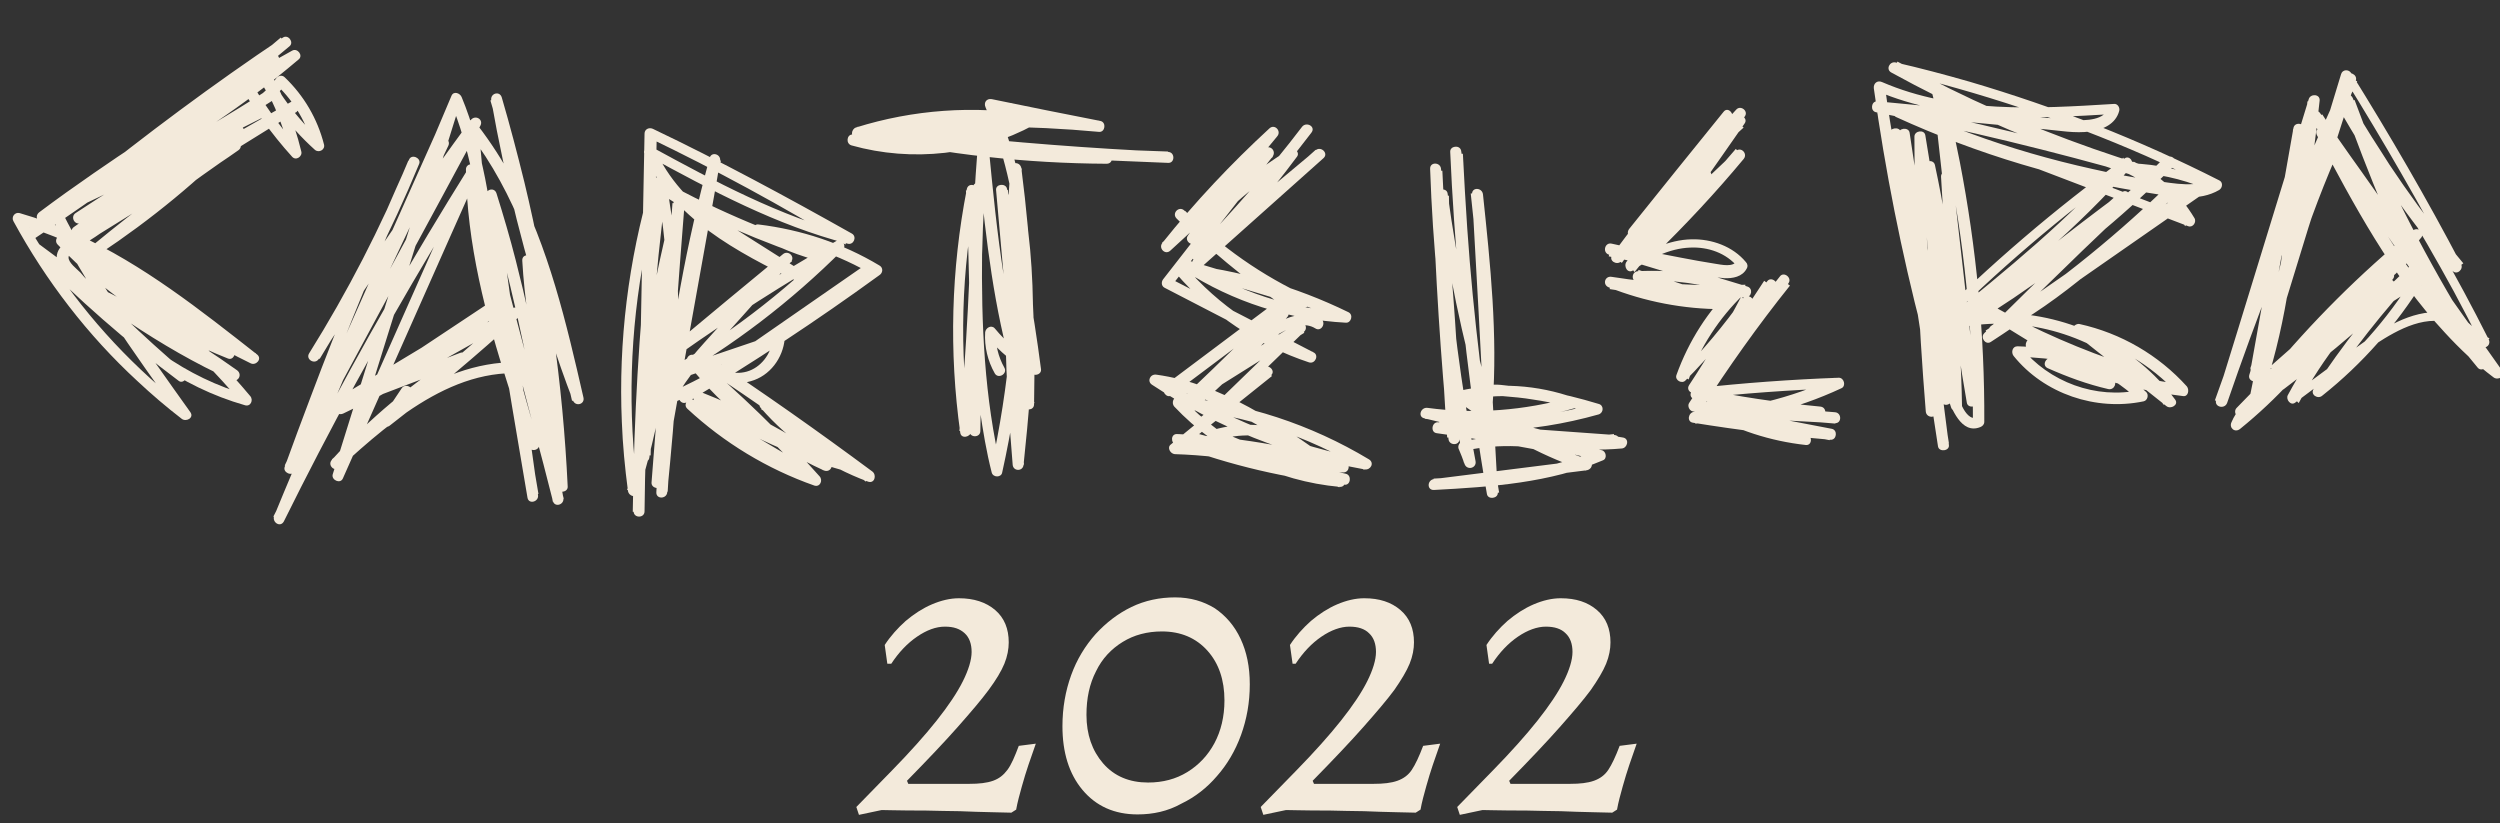 <?xml version="1.0" encoding="utf-8"?>
<!-- Generator: Adobe Illustrator 26.4.1, SVG Export Plug-In . SVG Version: 6.00 Build 0)  -->
<svg version="1.1" id="Layer_1" xmlns="http://www.w3.org/2000/svg" xmlns:xlink="http://www.w3.org/1999/xlink" x="0px" y="0px"
	 viewBox="0 0 572.5 188.5" style="enable-background:new 0 0 572.5 188.5;" xml:space="preserve">
<rect x="0" y="0" width="572.5" height="188.5" fill="#333333" stroke="none"/>
<style type="text/css">
	.st0{fill:#F3EADB;}
</style>
<g>
	<g>
		<g>
			<path class="st0" d="M59.5,24.3c-14.6,7.3-28.6,15.5-42.2,24.5c-1.3,0.9-0.1,3,1.3,2.2c14.9-8.8,29.5-18.2,43.7-28
				c1.3-0.9,0.1-3.1-1.3-2.2C44.4,31.5,27,40.8,9,48.6c0.4,0.7,0.9,1.5,1.3,2.2c14.4-10.6,29.2-20.4,44.6-29.4
				c4.4-2.6,8.8-5.1,13.3-7.6c-0.5-0.7-1-1.3-1.5-2C52,24.1,35.9,34.4,18.7,42.6c0.5,0.7,1,1.3,1.5,2c14.8-11.9,30-23.3,45.6-34
				c-0.5-0.7-1-1.3-1.5-2c-14.5,12.4-29.5,24-45.1,35c-4.4,3.1-8.8,6.1-13.2,9c0.4,0.7,0.8,1.5,1.3,2.2c14.5-10.4,29-20.9,43.5-31.3
				c4.1-3,8.2-5.9,12.3-8.9c-0.5-0.7-1-1.3-1.5-2C50.2,23.4,37.5,32.9,23.9,40.8C20,43.1,16,45.2,12,47.3c-0.6,0.3-0.7,1.2-0.5,1.7
				c8.2,16.5,19,31.6,29.7,46.5c0.7-0.5,1.3-1,2-1.5c-12.2-9.4-22.8-20.7-31.3-33.5c-2.4-3.6-4.7-7.4-6.8-11.2
				c-0.5,0.6-1,1.2-1.4,1.9C19.4,55.6,33.1,64.6,46,74.3c3.7,2.8,7.4,5.7,11.1,8.6c0.5-0.7,1-1.3,1.5-2
				c-15.2-7.4-29.5-16.7-42.4-27.5c-0.5,0.7-1,1.3-1.5,2c13.4,7.2,25.8,16.1,37,26.4c0.4-0.7,0.8-1.4,1.2-2.1
				c-14.3-5.6-27.3-14.3-37.9-25.4c-0.5,0.7-1,1.3-1.5,2c15.9,9.8,30.1,22,42.1,36.3c0.4-0.7,0.8-1.4,1.2-2.1
				c-14-4-26.5-12.8-35-24.7c-0.6,0.6-1.2,1.2-1.7,1.7C31.5,73,42.5,79.6,53,87c0.4-0.7,0.8-1.5,1.3-2.2
				c-16.5-7.5-31.1-18.3-45.5-29c-1.2-0.9-2.5,1-1.5,2C17.7,68.4,29,78.3,40.9,87.2c1.1,0.9,2.6-1.1,1.5-2
				c-4.9-4.1-9.6-8.4-14.2-12.8c-2.2-2.2-4.5-4.3-6.6-6.6c-1.1-1.1-2.2-2.2-3.2-3.4c-0.8-0.8-2.8-2.3-2.7-3.5c0.1-1.2,1.9-2,2.8-2.6
				c1.5-0.9,3-1.8,4.4-2.8c2.9-1.8,5.8-3.6,8.7-5.4c5.7-3.5,11.3-7,16.9-10.5c6.5-4,13-8.1,19.5-12.1c1.4-0.9,0.1-3-1.3-2.2
				c-15.3,8.7-30.5,17.5-45.8,26.2c0.4,0.7,0.9,1.5,1.3,2.2C33.3,44.9,44.3,38,55.4,31.2c-0.5-0.7-1-1.3-1.5-2
				C44.1,39.3,33.2,48.3,21.5,56c0.5,0.7,1,1.3,1.5,2c10.2-8.3,20.7-16.2,31.6-23.6c-0.4-0.7-0.8-1.5-1.3-2.2
				c-11.2,8-23.3,14.6-36.1,19.7c0.3,0.8,0.6,1.5,1,2.3c8.3-5.9,16.7-11.8,25-17.7c4.1-2.9,8.3-5.9,12.4-8.8
				c3.5-2.5,7.3-4.9,9.8-8.5c-0.7,0.1-1.3,0.2-2,0.3c4.1,3.9,6.9,8.8,8.3,14.2c0.7-0.4,1.4-0.8,2.1-1.2C68,27.2,63.2,20.8,59.9,13.6
				c-0.7,0.4-1.5,0.9-2.2,1.3c4.1,6.3,7.1,13.2,8.8,20.5c0.7-0.4,1.4-0.8,2.1-1.2C64,28.9,60,23.3,56.6,17.2c-0.8-1.4-3-0.1-2.2,1.3
				c3.5,6.2,7.7,12.1,12.5,17.4c0.9,1,2.4-0.1,2.1-1.2c-1.8-7.5-4.8-14.6-9-21.1c-0.9-1.4-2.9-0.2-2.2,1.3c3.4,7.4,8.3,14,14.3,19.4
				c0.9,0.8,2.4,0,2.1-1.2c-1.5-5.9-4.6-11.2-9-15.4c-0.6-0.6-1.5-0.4-2,0.3c-2.4,3.6-6.6,6-10.1,8.4c-4,2.8-8,5.7-12,8.5
				C33.1,40.6,25,46.3,16.9,52c-1.1,0.8-0.5,2.9,1,2.3c13-5.2,25.3-11.8,36.7-19.9c1.3-0.9,0.1-3.1-1.3-2.2
				c-11.1,7.5-21.8,15.5-32.1,24c-1.1,0.9,0.3,2.8,1.5,2c11.9-7.9,23-17,32.9-27.2c1-1-0.3-2.8-1.5-2C43.1,35.9,32,42.8,20.9,49.6
				c-1.4,0.9-0.1,3,1.3,2.2C37.4,43.1,52.7,34.4,68,25.6c-0.4-0.7-0.8-1.5-1.3-2.2c-12.3,7.6-24.6,15.3-36.9,22.9
				c-3,1.8-5.9,3.7-8.9,5.5c-1.5,1-3.1,1.9-4.7,2.9c-1.1,0.7-2.2,1.5-2.8,2.6c-1.5,2.9,1.4,5.3,3.2,7.1c2.3,2.4,4.6,4.8,7,7.2
				C29.2,77,34.8,82.1,40.7,87c0.5-0.7,1-1.3,1.5-2C30.4,76.2,19.3,66.5,9,56c-0.5,0.7-1,1.3-1.5,2c14.4,10.7,29,21.6,45.5,29
				c1.5,0.7,2.6-1.2,1.3-2.2c-10.4-7.4-21.5-14-33-19.6c-1-0.5-2.5,0.6-1.7,1.7c8.8,12.4,21.8,21.7,36.5,25.9c1.3,0.4,2-1.2,1.2-2.1
				C47.9,79.5,37.1,69.5,25.2,61c-3.4-2.5-6.9-4.8-10.5-7c-1.2-0.8-2.5,1-1.5,2c10.9,11.4,24.3,20.3,39,26.1
				c1.2,0.5,2.1-1.3,1.2-2.1C42,69.6,29.4,60.5,15.9,53.2c-1.2-0.7-2.7,1-1.5,2c13.1,11,27.5,20.4,43,28c1.2,0.6,2.7-1,1.5-2
				c-13-10.2-26.1-20.6-41.2-27.5c-4.3-2-8.7-3.6-13.2-4.9c-1.1-0.3-2,0.9-1.4,1.9c7.4,13.6,17,26.1,28.4,36.6
				c3.2,3,6.6,5.9,10.1,8.6c1,0.8,2.9-0.2,2-1.5c-10.7-15-21.5-30-29.7-46.5c-0.1,0.6-0.3,1.2-0.5,1.7c14.2-7.1,27.7-15.9,39.9-26
				c3.5-2.9,7-6,10.3-9.1c1-1-0.3-2.9-1.5-2c-14.5,10.4-29,20.8-43.5,31.3c-4.1,3-8.2,5.9-12.4,8.9c-1.3,0.9-0.1,3.1,1.3,2.2
				c15.9-10.5,31.3-21.9,46.1-33.8c4.3-3.5,8.5-7,12.7-10.5c1.1-0.9-0.3-2.8-1.5-2C48.8,19.3,33.4,30.8,18.5,42.8
				c-1.2,1,0.3,2.6,1.5,2c13.6-6.5,26.5-14.3,38.5-23.3c3.4-2.5,6.7-5.2,9.9-7.9c1.1-0.9-0.3-2.7-1.5-2
				c-15.6,8.6-30.8,17.9-45.5,28.1c-4.2,2.9-8.4,5.9-12.4,8.9c-1.3,1-0.2,2.8,1.3,2.2c18-7.9,35.5-17.1,52-27.7
				c-0.4-0.7-0.8-1.5-1.3-2.2c-14.2,9.8-28.8,19.2-43.7,28c0.4,0.7,0.9,1.5,1.3,2.2c13.5-9,27.6-17.3,42.2-24.5
				C62.2,25.8,61,23.6,59.5,24.3L59.5,24.3z"/>
		</g>
		<g>
			<path class="st0" d="M100.4,32c-9.1,19.4-18.2,38.7-27.4,58.1c-2.6,5.5-5.2,11-7.8,16.5c0.8,0.3,1.6,0.7,2.3,1
				c6.7-18.5,13.8-36.7,21.6-54.7c2.2-5,4.4-10.1,6.7-15.1c-0.8-0.3-1.6-0.7-2.3-1c-6.3,15.3-13.9,30-22.7,44.1
				c-0.9,1.4,1.3,2.7,2.2,1.3c9.2-14.2,18.7-28.1,28.5-41.8c2.8-3.9,5.6-7.7,8.4-11.6c-0.7-0.4-1.5-0.9-2.2-1.3
				c-9.9,18.4-19.8,36.8-29.8,55.2c-2.8,5.2-5.6,10.4-8.4,15.6c0.7,0.4,1.5,0.8,2.2,1.3c8.6-19.2,17.1-38.3,25.6-57.5
				c2.4-5.5,4.9-11,7.3-16.4c-0.8-0.3-1.6-0.6-2.3-1C95.6,46.5,88.8,68.3,82,90c-1.9,6.2-3.9,12.4-5.8,18.6c-0.4,1.3,1.7,2.3,2.3,1
				c8-18.1,16.1-36.2,24.1-54.3c2.3-5.2,4.6-10.3,6.9-15.5c0.7-1.5-1.3-2.7-2.2-1.3c-12.6,20.2-24.5,40.8-35.5,61.9
				c-3.1,5.9-6.2,11.9-9.2,17.9c0.7,0.4,1.5,0.8,2.2,1.3c10.6-25,21.1-50,31.7-75c3-7,6-14.1,8.9-21.2c-0.8-0.1-1.6-0.2-2.3-0.3
				c4.5,10.7,6.2,22.3,8.1,33.7c2.1,12.2,4.1,24.3,6.1,36.5c1.2,6.9,2.3,13.8,3.5,20.7c0.3,1.6,2.7,0.9,2.4-0.7
				c-2.5-17.9-5-35.8-7.5-53.6c-0.7-5.1-1.4-10.2-2.1-15.2c-0.8,0.2-1.6,0.5-2.4,0.7c5.6,17.6,9.3,35.8,12.6,54
				c0.9,5.2,1.8,10.4,2.8,15.7c0.8-0.2,1.6-0.4,2.5-0.7c-5.2-19.6-10.3-39.2-15.5-58.8c-1.5-5.6-3-11.3-4.4-16.9
				c-0.4-1.4-2.5-1.1-2.5,0.3c0.2,17,4.5,33.5,9.7,49.6c1.5,4.6,3,9.2,4.6,13.8c0.5,1.5,2.9,0.9,2.4-0.7
				c-5.7-18.1-9.8-36.8-12.1-55.6c-0.7-5.4-1.2-10.8-1.6-16.2c-0.7,0.3-1.4,0.6-2.2,0.9C118,44.3,123.5,61,127.6,77.5
				c1.2,4.7,2.3,9.5,3.4,14.3c0.8-0.2,1.6-0.4,2.4-0.7c-6.4-17.4-11.7-35.2-15.6-53.4c-1.1-5.1-2.1-10.2-3.1-15.4
				c-0.8,0.2-1.6,0.5-2.4,0.7c6.7,22.4,11.3,45.5,13.6,68.8c0.7,6.5,1.1,13.1,1.4,19.6c0.8-0.1,1.7-0.2,2.5-0.3
				c-3.2-17-5.8-34.2-7.7-51.4c-0.2-1.6-2.6-1.7-2.5,0c0.5,8.6,1.8,17.2,3.8,25.6c0.5-0.5,1-1,1.6-1.6c-9-2-18.3,0.1-26.4,4.3
				C90.1,92.4,83,98.9,76,105.2c0.6,0.6,1.2,1.2,1.8,1.8c8.4-9.2,18.1-17.2,28.6-23.9c1.2-0.7,0.4-2.8-1-2.3
				c-9.7,3.7-19.4,7.4-29.1,11.1c0.3,0.8,0.7,1.6,1,2.3C89.1,87,101,79.9,112.9,72.7c-0.5-0.7-1-1.3-1.5-2
				C101,79.4,89.5,86.7,77.3,92.5c0.4,0.7,0.8,1.5,1.3,2.2c11.4-7.6,22.7-15.2,34.1-22.8c-0.5-0.7-1-1.3-1.5-2
				c-8.9,7.9-18.7,14.9-29.2,20.6c0.4,0.7,0.8,1.5,1.3,2.2c11.7-6.6,23.4-13.2,35.2-19.8c-0.5-0.7-1-1.3-1.5-2
				c-9.5,8.7-19.4,17-29.6,24.9c0.7,0.5,1.3,1,2,1.5c1.6-2.4,3.2-4.8,4.8-7.1c0.9-1.3-1.3-2.6-2.2-1.3c-1.6,2.4-3.2,4.8-4.8,7.1
				c-0.9,1.3,0.9,2.3,2,1.5c10.2-7.9,20.1-16.2,29.6-24.9c1.1-1-0.3-2.7-1.5-2C105.4,77.3,93.7,83.9,82,90.5c-1.4,0.8-0.2,3,1.3,2.2
				c10.6-5.9,20.6-12.9,29.7-21c1.1-0.9-0.3-2.8-1.5-2C100,77.3,88.6,84.9,77.3,92.5c-1.4,0.9-0.2,2.9,1.3,2.2
				c12.4-5.9,24-13.4,34.6-22.2c1.1-0.9-0.3-2.7-1.5-2C99.7,77.7,87.8,84.9,76,92c-1.2,0.7-0.4,2.8,1,2.3
				c9.7-3.7,19.4-7.4,29.1-11.1c-0.3-0.8-0.7-1.6-1-2.3C94.4,87.7,84.5,95.9,76,105.3c-1.1,1.2,0.6,2.9,1.8,1.8
				c12.5-11.4,28.2-25,46.5-20.9c1,0.2,1.8-0.6,1.6-1.6c-1.9-8.2-3.2-16.5-3.7-24.9c-0.8,0-1.7,0-2.5,0c2,17.4,4.6,34.8,7.8,52
				c0.3,1.4,2.6,1.1,2.5-0.3c-1.1-23.4-4.4-46.8-9.9-69.6c-1.6-6.5-3.3-13-5.2-19.5c-0.5-1.6-2.7-0.9-2.4,0.7
				c3.2,18.3,7.8,36.3,13.5,53.9c1.6,5,3.3,9.9,5.2,14.8c0.6,1.5,2.8,0.9,2.4-0.7c-3.9-17-7.9-34.3-16.2-49.9c-2.3-4.3-5-8.5-8-12.4
				c-0.7-0.9-2.2-0.1-2.2,0.9c1.4,19.2,4.5,38.2,9.3,56.8c1.3,5.2,2.8,10.4,4.5,15.6c0.8-0.2,1.6-0.4,2.4-0.7
				c-5.4-15.8-10.8-31.8-13.1-48.5c-0.7-4.7-1-9.5-1.1-14.2c-0.8,0.1-1.7,0.2-2.5,0.3c5.2,19.6,10.3,39.2,15.5,58.9
				c1.5,5.6,3,11.3,4.4,16.9c0.4,1.6,2.7,0.9,2.4-0.7c-3.1-18.2-6.3-36.5-10.9-54.4c-1.3-5.1-2.8-10.2-4.4-15.3
				c-0.5-1.6-2.7-0.9-2.4,0.7c2.5,17.9,5,35.8,7.5,53.6c0.7,5.1,1.4,10.2,2.1,15.2c0.8-0.2,1.6-0.4,2.4-0.7
				c-2.1-12.2-4.1-24.3-6.1-36.5c-2-11.9-3.8-23.8-6.1-35.7c-1.3-6.4-2.9-12.7-5.4-18.7c-0.4-0.9-1.8-1.4-2.3-0.3
				c-10.6,25-21.1,50-31.7,75c-3,7.1-6,14.1-8.9,21.2c-0.6,1.5,1.4,2.8,2.2,1.3C75.4,98.4,86.8,77.5,99,57.1
				c3.4-5.8,6.9-11.5,10.5-17.2c-0.7-0.4-1.5-0.8-2.2-1.3c-8,18.1-16.1,36.2-24.1,54.3c-2.3,5.2-4.6,10.3-6.9,15.5
				c0.8,0.3,1.6,0.7,2.3,1C85.4,87.5,92.2,65.8,99,44c1.9-6.2,3.9-12.4,5.8-18.6c0.4-1.3-1.7-2.3-2.3-1
				c-8.6,19.2-17.1,38.3-25.6,57.5c-2.4,5.5-4.9,10.9-7.3,16.4c-0.7,1.5,1.4,2.8,2.2,1.3c9.9-18.4,19.8-36.8,29.8-55.2
				c2.8-5.2,5.6-10.4,8.4-15.6c0.8-1.5-1.2-2.6-2.2-1.3c-10,13.6-19.6,27.4-29,41.5c-2.6,4-5.2,7.9-7.8,11.9
				c0.7,0.4,1.5,0.8,2.2,1.3C82,68,89.6,53,96,37.5c0.5-1.3-1.7-2.3-2.3-1C85.6,54.5,78,72.6,71.1,91c-2,5.3-4,10.6-5.9,15.9
				c-0.5,1.3,1.7,2.3,2.3,1c9.1-19.4,18.2-38.7,27.4-58.1c2.6-5.5,5.2-11,7.8-16.5C103.3,31.9,101.1,30.6,100.4,32L100.4,32z"/>
		</g>
		<g>
			<path class="st0" d="M149.1,41.9c-5.2,17.7-7.5,36.3-6.7,54.7c0.2,5.3,0.7,10.5,1.4,15.8c0.2,1.3,2,1.8,2.5,0.3
				c5.8-19,8.7-38.8,8.6-58.6c0-1.4-2.1-1.8-2.5-0.3c-3.8,16.1-6.2,32.5-7,49c-0.2,4.8-0.3,9.5-0.3,14.3c0,1.6,2.5,1.6,2.5,0
				c0.2-19.6,1.3-39.1,3.2-58.6c0.6-5.6,1.2-11.1,1.9-16.7c-0.8,0.1-1.7,0.2-2.5,0.3c3.7,18,3.1,36.5,1.6,54.8
				c-0.4,5.2-0.9,10.5-1.4,15.7c0.9,0,1.7,0,2.5,0c1.1-20,3.8-39.9,8.1-59.4c1.2-5.5,2.6-11,4.1-16.4c-0.8-0.2-1.6-0.5-2.4-0.7
				c-3.4,19.2-6.9,38.4-10.3,57.5c-1,5.5-2,10.9-2.9,16.4c0.8,0.1,1.7,0.2,2.5,0.3c1.2-16.6,2.5-33.2,3.7-49.9
				c0.4-4.7,0.7-9.4,1.1-14.1c0.1-1.4-2.3-1.8-2.5-0.3c-2.6,19.3-5.2,38.7-7.8,58c0.8,0.1,1.7,0.2,2.5,0.3
				c0.4-19.1,0.7-38.3,1.1-57.4c0.1-5.5,0.2-11,0.3-16.5c-0.6,0.4-1.3,0.7-1.9,1.1c15.4,7.4,30.5,15.6,45.1,24.5
				c0.3-0.8,0.6-1.5,1-2.3c-16.1-4.2-30.8-12.1-45.3-20c-1.2-0.7-2.2,0.6-1.7,1.7c6.3,14.6,21.4,22.4,34.9,29
				c1.5,0.7,2.7-1.3,1.3-2.2c-11.5-7.3-22.9-14.5-34.4-21.8c-0.4,0.7-0.9,1.5-1.3,2.2c12.9,7.1,26.4,13,40.4,17.5
				c0.2-0.8,0.4-1.6,0.7-2.5c-5.2-1.2-10.2-3.2-14.9-5.9c-0.2,0.8-0.4,1.6-0.6,2.4c9.4,1.1,18.4,4.2,26.5,9c0-0.7,0-1.5,0-2.2
				c-14.2,10.4-28.9,20.1-44.1,29.1c0.4,0.7,0.9,1.5,1.3,2.2c14-9.7,28.1-19.5,42.1-29.2c-0.5-0.7-1-1.3-1.5-2
				C184.1,73,169,82.8,152.7,90.3c0.6,0.6,1.2,1.2,1.7,1.7c2.9-6,7.7-10.8,12.1-15.7c4.9-5.4,9.7-10.9,14.6-16.3
				c1.1-1.2-0.6-2.8-1.8-1.8c-8.4,6.9-16.8,13.9-25.2,20.9c-1.1,0.9,0.4,2.8,1.5,2c11.9-8.4,24.1-16.2,36.8-23.5
				c-0.5-0.7-1-1.3-1.5-2c-11.6,11.6-24.8,21.6-39.1,29.8c-1.2,0.7-0.4,2.8,1,2.3c8.6-2.9,17.2-5.8,25.7-8.7
				c-0.5-0.4-1.1-0.8-1.6-1.2c-0.3,3.3-2.7,6.4-5.9,7.3c-3.2,0.9-6.9-0.4-8.9-3.1c-0.6,0.6-1.2,1.2-1.7,1.7
				c12.9,8.5,25.5,17.4,37.9,26.6c0.3-0.8,0.6-1.6,1-2.3c-9.1-3.3-17.2-9-23.5-16.3c-0.5,0.7-1,1.3-1.5,2
				c7.1,4.9,14.2,9.8,21.3,14.8c0.3-0.8,0.6-1.6,1-2.3c-12.9-3.2-25.1-8.8-36.1-16.3c-0.3,0.8-0.6,1.6-1,2.3c10.2,4,20,9.2,29,15.5
				c0.4-0.7,0.9-1.5,1.3-2.2c-11.9-5.5-22.3-13.7-30.4-23.9c-0.6,0.6-1.2,1.2-1.8,1.8c10.1,8.4,19.6,17.6,28.3,27.4
				c0.4-0.7,0.8-1.4,1.2-2.1c-10.4-3.7-19.9-9.5-28-16.9c-0.5,0.7-1,1.3-1.5,2c8.3,4.9,16.6,9.8,24.9,14.7c1.4,0.8,2.7-1.4,1.3-2.2
				c-8.3-4.9-16.6-9.8-24.9-14.7c-1.2-0.7-2.6,1-1.5,2c8.4,7.8,18.3,13.8,29.1,17.6c1.3,0.4,2-1.2,1.2-2.1
				c-8.7-9.8-18.2-19-28.3-27.5c-1.3-1.1-2.8,0.5-1.8,1.8c8.2,10.4,18.9,18.8,31,24.3c1.5,0.7,2.6-1.2,1.3-2.2
				c-9.2-6.4-19.1-11.7-29.6-15.8c-1.4-0.6-2.1,1.6-1,2.3c11.1,7.6,23.6,13.2,36.7,16.5c1.4,0.4,2.1-1.5,1-2.3
				c-7.1-4.9-14.2-9.8-21.3-14.8c-1.2-0.9-2.4,1-1.5,2c6.6,7.6,15.1,13.4,24.6,16.9c1.5,0.5,2-1.5,1-2.3
				c-12.4-9.2-25-18.1-37.9-26.6c-1-0.7-2.5,0.7-1.7,1.7c2.6,3.6,7.3,5.5,11.7,4.2c4.4-1.2,7.4-5.3,7.8-9.7c0.1-0.8-0.9-1.5-1.6-1.2
				c-8.6,2.9-17.2,5.8-25.7,8.7c0.3,0.8,0.6,1.6,1,2.3c14.5-8.2,27.8-18.4,39.6-30.2c1-1-0.3-2.7-1.5-2c-12.6,7.2-24.9,15-36.8,23.5
				c0.5,0.7,1,1.3,1.5,2c8.4-6.9,16.8-13.9,25.2-20.9c-0.6-0.6-1.2-1.2-1.8-1.8c-5,5.6-9.9,11.1-14.9,16.7
				c-4.4,4.9-9.2,9.8-12.1,15.8c-0.6,1.2,0.6,2.3,1.7,1.7c16.4-7.6,31.7-17.5,45.3-29.5c1.1-0.9-0.4-2.8-1.5-2
				c-14,9.7-28.1,19.5-42.1,29.2c-1.3,0.9-0.1,3,1.3,2.2c15.1-9,29.8-18.7,44.1-29.1c0.8-0.5,0.9-1.7,0-2.2
				c-8.5-5.1-17.9-8.2-27.7-9.4c-1.3-0.2-1.6,1.8-0.6,2.4c4.8,2.8,10,4.9,15.5,6.2c1.6,0.4,2.2-2,0.7-2.5
				c-13.8-4.4-27.1-10.2-39.8-17.3c-1.4-0.8-2.7,1.3-1.3,2.2c11.5,7.3,22.9,14.5,34.4,21.8c0.4-0.7,0.9-1.5,1.3-2.2
				c-13.2-6.5-27.9-13.9-34-28.1c-0.6,0.6-1.2,1.2-1.7,1.7c14.7,8,29.6,16,45.9,20.2c1.4,0.4,2.2-1.6,1-2.3
				C180,45,165,36.9,149.5,29.5c-0.9-0.4-1.9,0.1-1.9,1.1c-0.4,19.1-0.7,38.3-1.1,57.4c-0.1,5.5-0.2,11-0.3,16.5
				c0,1.4,2.3,1.8,2.5,0.3c2.6-19.3,5.2-38.7,7.8-58c-0.8-0.1-1.7-0.2-2.5-0.3c-1.2,16.6-2.5,33.2-3.7,49.9
				c-0.4,4.7-0.7,9.4-1.1,14.1c-0.1,1.4,2.2,1.8,2.5,0.3c3.4-19.2,6.9-38.4,10.3-57.5c1-5.5,2-10.9,2.9-16.4c0.3-1.6-2-2.3-2.4-0.7
				c-5.3,19.5-8.9,39.3-10.9,59.4c-0.6,5.7-1,11.4-1.3,17.1c-0.1,1.7,2.4,1.6,2.5,0c1.8-18.4,3.5-37,1.9-55.5
				c-0.5-5.2-1.2-10.5-2.2-15.6c-0.3-1.5-2.3-1-2.5,0.3c-2.4,19.4-4,38.9-4.7,58.5c-0.2,5.6-0.3,11.2-0.4,16.8c0.9,0,1.7,0,2.5,0
				c-0.1-16.4,1.4-32.8,4.4-48.9c0.9-4.6,1.8-9.2,2.9-13.8c-0.8-0.1-1.7-0.2-2.5-0.3c0.1,19.6-2.8,39.2-8.6,58
				c0.8,0.1,1.7,0.2,2.5,0.3c-2.4-18.2-1.9-36.7,1.6-54.6c1-5.1,2.2-10.2,3.7-15.1C152,41,149.6,40.4,149.1,41.9L149.1,41.9z"/>
		</g>
		<g>
			<path class="st0" d="M199.5,31.8c1.4-2.9-3.7-3.3-3.8-0.5c0,1.5,1.6,2.3,2.9,2.3c1.9,0,3.8-1,5.5-1.5c8.6-2.5,17.6-3.5,26.5-3.2
				c-0.1-0.8-0.2-1.7-0.3-2.5c-10.9,3.5-22.6,4.4-33.9,2.6c0,0.8,0,1.6,0,2.5c12.6-4,26.1-5,39.2-2.9c-0.1-0.8-0.2-1.5-0.3-2.3
				c-12.1,6.5-26.6,8.1-39.8,4.4c-0.1,0.8-0.2,1.7-0.3,2.5c19.4,0.7,38.8,2.2,58.1,4.2c0-0.8,0-1.7,0-2.5c-18.1,0-36.2-2-53.9-6
				c-0.1,0.8-0.2,1.7-0.3,2.5c17.6,2.2,35.4,3.9,53.1,5c5.1,0.3,10.2,0.6,15.3,0.8c0-0.8,0-1.7,0-2.5c-16.9-0.6-33.8-1.2-50.4-4.1
				c-4.7-0.8-9.3-1.9-13.9-3.1c-0.1,0.8-0.2,1.7-0.3,2.5c16.2-1.4,32.6-1.3,48.8,0.2c1.4,0.1,1.7-2.2,0.3-2.5
				c-8.3-1.6-16.6-3.3-24.9-5c-1.2-0.2-1.9,0.8-1.4,1.9c8.4,20,9.3,42.1,7.9,63.4c-0.4,6.1-1,12.3-1.6,18.4c0.9,0,1.7,0,2.5,0
				c-1.6-17.5-2.1-35.1-1.4-52.7c0.2-5,0.5-10.1,0.9-15.1c-0.9,0-1.7,0-2.5,0c2.4,17.9,3.3,36,2.9,54c0.8-0.1,1.7-0.2,2.5-0.3
				c-6.6-18.9-8.6-38.9-10.5-58.7c-0.2-1.6-2.4-1.6-2.5,0c-1.3,16.9-2,33.8-2,50.7c0,4.8,0,9.6,0.1,14.4c0,1.6,2.5,1.6,2.5,0
				c0.4-18.4,0.2-36.8-0.6-55.1c-0.1-1.4-2.2-1.8-2.5-0.3c-3.6,18.4-4.1,37.3-1.5,55.8c0.2,1.5,2.4,1,2.5-0.3
				c1.6-18.5,2.6-37.2,2.9-55.8c0-1.6-2.5-1.6-2.5,0c-0.4,17-0.7,34,1.6,50.9c0.7,4.8,1.5,9.6,2.7,14.3c0.3,1.2,2.2,1.2,2.4,0
				c4.3-19.3,6.1-39.1,5.4-58.8c-0.1-1.6-2.6-1.6-2.5,0c0.1,14.9,0.3,29.8,0.4,44.8c0.9,0,1.7,0,2.5,0c-1.5-16.9-3-33.8-4.5-50.7
				c-0.8,0.1-1.7,0.2-2.5,0.3c3.4,13.4,5.9,27,7.7,40.8c0.6-0.4,1.3-0.7,1.9-1.1c-3.9-2.1-7.3-4.9-10.1-8.3
				c-0.8-0.9-2.1-0.1-2.2,0.9c-0.2,3.3,0.6,6.6,2.2,9.4c0.8,1.4,3,0.1,2.2-1.3c-1.4-2.5-2.1-5.3-1.9-8.2c-0.7,0.3-1.4,0.6-2.2,0.9
				c2.9,3.6,6.6,6.6,10.6,8.8c0.8,0.4,2-0.1,1.9-1.1c-1.8-13.9-4.3-27.8-7.8-41.4c-0.3-1.3-2.6-1.1-2.5,0.3
				c1.5,16.9,3,33.8,4.5,50.7c0.1,1.6,2.6,1.7,2.5,0c-0.1-14.9-0.3-29.8-0.4-44.8c-0.9,0-1.7,0-2.5,0c0.7,19.5-1.1,39-5.3,58.1
				c0.8,0,1.6,0,2.4,0c-3.9-16.4-4.6-33.3-4.4-50.2c0-4.8,0.1-9.6,0.2-14.4c-0.9,0-1.7,0-2.5,0c-0.3,18.6-1.3,37.2-2.9,55.8
				c0.8-0.1,1.7-0.2,2.5-0.3c-2.6-18.1-2.1-36.6,1.5-54.5c-0.8-0.1-1.7-0.2-2.5-0.3c0.9,18.4,1.1,36.8,0.6,55.1c0.9,0,1.7,0,2.5,0
				c-0.3-16.9,0.1-33.8,1-50.8c0.3-4.8,0.6-9.6,0.9-14.4c-0.9,0-1.7,0-2.5,0c1.5,15.6,3,31.3,6.8,46.6c1.1,4.3,2.3,8.6,3.8,12.8
				c0.5,1.3,2.5,1.1,2.5-0.3c0.4-18-0.6-36.1-2.9-54c-0.2-1.6-2.4-1.7-2.5,0c-1.4,17.5-1.6,35.2-0.6,52.7c0.3,5,0.7,10.1,1.1,15.1
				c0.1,1.6,2.4,1.6,2.5,0c2.3-21.7,3.8-44-1-65.5c-1.4-6-3.2-11.9-5.6-17.6c-0.5,0.6-1,1.2-1.4,1.9c8.3,1.6,16.6,3.3,24.9,4.9
				c0.1-0.8,0.2-1.7,0.3-2.5c-16.2-1.5-32.6-1.6-48.8-0.2c-1.4,0.1-1.8,2.1-0.3,2.5c16.4,4.5,33.5,6,50.5,6.8
				c4.8,0.2,9.7,0.4,14.5,0.6c1.6,0.1,1.6-2.5,0-2.5c-17.8-0.8-35.5-2.2-53.2-4.1c-5.1-0.5-10.1-1.1-15.2-1.8
				c-1.4-0.2-1.7,2.2-0.3,2.5c17.9,4,36.2,6,54.6,6.1c1.7,0,1.6-2.4,0-2.5c-19.3-2.1-38.7-3.5-58.1-4.2c-1.4-0.1-1.7,2.1-0.3,2.5
				c13.9,3.9,29.1,2.2,41.8-4.7c0.9-0.5,0.8-2.1-0.3-2.3c-13.5-2.2-27.4-1.2-40.5,2.9c-1.1,0.4-1.3,2.2,0,2.5
				c11.8,1.9,23.9,1.1,35.2-2.6c1.4-0.4,1.1-2.4-0.3-2.5c-5.9-0.2-11.8,0.2-17.6,1.1c-2.9,0.5-5.7,1.1-8.5,1.9
				c-1.4,0.4-2.9,0.8-4.3,1.3c-0.5,0.2-1.2,0.2-1.7,0.4c-0.1,0-0.2,0-0.3,0c-0.1,0.3-0.2,0.6-0.3,0.8c0.4-0.2,0.7-4.1-0.7-1.4
				C196.6,32,198.8,33.3,199.5,31.8L199.5,31.8z"/>
		</g>
		<g>
			<path class="st0" d="M298.2,29c-7.7,10.1-16,19.6-24.9,28.7c-1.2,1.2,0.6,2.8,1.8,1.8c9.3-7.8,18.7-15.6,28-23.4
				c-0.6-0.6-1.2-1.2-1.8-1.8c-9.3,8.3-18.6,16.6-27.9,24.9c0.6,0.6,1.2,1.2,1.8,1.8c7.9-7.8,15.2-16.2,21.8-25.1
				c0.8-1-0.7-2.4-1.7-1.7c-8.6,5.3-16.4,11.9-23,19.5c0.7,0.5,1.3,1,2,1.5c5.7-8.3,11.8-16.3,18.2-24c1-1.2-0.6-2.9-1.8-1.8
				c-8.8,8.1-17,16.8-24.5,26.2c-1,1.2,0.6,2.9,1.8,1.8c7.8-7.2,15.7-14.3,23.5-21.5c-0.6-0.6-1.2-1.2-1.8-1.8
				c-7.8,9.9-15.5,19.8-23.3,29.8c-0.5,0.6-0.5,1.6,0.3,2c11,5.7,22,11.4,33,17c0.3-0.8,0.6-1.6,1-2.3
				c-11.4-3.7-21.6-10.6-29.4-19.7c-0.3,0.7-0.6,1.4-0.9,2.2c13,1.4,25.6,5.1,37.4,10.8c0.2-0.8,0.4-1.6,0.6-2.4
				c-12.7-0.7-25-4.7-35.6-11.6c-0.3,0.8-0.6,1.5-1,2.3c8.9,2.7,17.9,5.4,26.8,8.1c1.3,0.4,2.3-1.7,1-2.3
				c-10.5-4.8-20.1-11.5-28.2-19.7c-0.6,0.6-1.2,1.2-1.8,1.8c9.8,9.3,20.5,17.8,31.8,25.2c0.4-0.7,0.9-1.5,1.3-2.2
				c-5.2-3.2-11.7,1.5-15.9,4.5c-5,3.6-9.4,7.8-13.1,12.7c-0.9,1.2,1,2.4,2,1.5c6.8-6,13.1-12.4,19.1-19.2c0.9-1.1-0.2-2.7-1.5-2
				c-9.4,5.2-18.2,11.2-26.5,17.9c-1.1,0.9,0.4,2.9,1.5,2c9.5-7.1,18.9-14.2,28.4-21.3c-0.5-0.7-1-1.3-1.5-2
				c-7.6,7.7-15.3,15.3-23.2,22.8c-1,1,0.3,2.8,1.5,2c8.4-5.3,16.8-10.5,25.2-15.8c-0.5-0.7-1-1.3-1.5-2
				c-7.6,7.4-15.3,14.8-22.9,22.2c-1.2,1.2,0.5,2.8,1.8,1.8c5.1-4,10.1-8,15.2-12.1c-0.6-0.6-1.2-1.2-1.8-1.8
				c-7.1,5.8-14.3,11.7-21.4,17.5c-0.9,0.7-0.1,2.1,0.9,2.2c12.9,0.4,25.7,3,37.7,7.6c0.1-0.8,0.2-1.7,0.3-2.5
				c-13.7-1.2-26.7-7.7-36.1-17.7c-0.3,0.7-0.6,1.4-0.9,2.2c15,1.4,29.5,6.2,42.4,14c0.3-0.8,0.6-1.6,1-2.3
				c-17.1-3.1-33.5-9.6-48.1-19.2c-0.3,0.8-0.6,1.6-1,2.3c14.9,2.1,27.5,11,39.5,19.5c0.3-0.8,0.6-1.6,1-2.3
				c-10.5-1.4-20.8-3.6-31-6.4c-1.6-0.4-2.2,1.9-0.7,2.4c11.4,3.7,22.9,6.9,34.6,9.4c0.1-0.8,0.2-1.7,0.3-2.5
				c-13-1.4-25.7-4.5-37.9-9.1c-0.1,0.8-0.2,1.7-0.3,2.5c12.7,0.6,25.4,2.7,37.6,6.2c0.1-0.8,0.2-1.7,0.3-2.5
				c-9.9-0.3-19.7-2.7-28.7-7.1c-0.1,0.8-0.2,1.6-0.3,2.3c5.1-1.6,10.6-1.4,15.6,0.4c1.5,0.5,2.2-1.9,0.7-2.4
				c-5.5-1.9-11.4-2-17-0.4c-1,0.3-1.3,1.8-0.3,2.3c9.3,4.6,19.5,7.1,29.9,7.5c1.5,0,1.7-2.1,0.3-2.5c-12.5-3.6-25.4-5.7-38.3-6.3
				c-1.5-0.1-1.6,2-0.3,2.5c12.4,4.7,25.4,7.7,38.6,9.1c1.4,0.2,1.7-2.2,0.3-2.5c-11.7-2.6-23.2-5.7-34.6-9.4
				c-0.2,0.8-0.5,1.6-0.7,2.4c10.2,2.8,20.5,5,31,6.4c1.4,0.2,2.2-1.4,1-2.3c-12.1-8.7-25-17.7-40.1-19.8c-1.4-0.2-2.2,1.5-1,2.3
				c14.7,9.7,31.4,16.3,48.7,19.4c1.4,0.2,2.3-1.5,1-2.3c-13.3-8-28.2-12.9-43.7-14.3c-1.1-0.1-1.6,1.4-0.9,2.2
				c9.9,10.5,23.5,17.1,37.9,18.4c1.5,0.1,1.6-2,0.3-2.5c-12.3-4.7-25.3-7.3-38.4-7.7c0.3,0.7,0.6,1.4,0.9,2.2
				c7.1-5.8,14.3-11.7,21.4-17.5c1.3-1-0.5-2.8-1.8-1.8c-5.1,4-10.1,8-15.2,12.1c0.6,0.6,1.2,1.2,1.8,1.8
				c7.6-7.4,15.3-14.8,22.9-22.2c1-1-0.3-2.8-1.5-2c-8.4,5.3-16.8,10.5-25.2,15.8c0.5,0.7,1,1.3,1.5,2c7.9-7.4,15.6-15,23.2-22.8
				c1-1-0.4-2.9-1.5-2c-9.5,7.1-18.9,14.2-28.4,21.3c0.5,0.7,1,1.3,1.5,2c8.1-6.6,16.9-12.4,26-17.5c-0.5-0.7-1-1.3-1.5-2
				c-5.9,6.8-12.3,13.2-19.1,19.2c0.7,0.5,1.3,1,2,1.5c3.2-4.3,7.1-8.1,11.5-11.3c2.1-1.5,4.2-2.9,6.5-4.1c2.2-1.2,5.1-2.3,7.5-0.8
				c1.4,0.9,2.6-1.3,1.3-2.2c-11.2-7.3-21.6-15.6-31.3-24.8c-1.2-1.1-2.9,0.6-1.8,1.8c8.3,8.4,18,15.2,28.7,20.1
				c0.3-0.8,0.6-1.6,1-2.3c-8.9-2.7-17.9-5.4-26.8-8.1c-1.4-0.4-2.2,1.6-1,2.3c11,7.1,23.8,11.2,36.9,11.9c1.2,0.1,1.8-1.8,0.6-2.4
				c-12.1-5.9-25.2-9.7-38.6-11.1c-1.2-0.1-1.5,1.4-0.9,2.2c8.1,9.4,18.7,16.5,30.5,20.4c1.4,0.4,2.3-1.7,1-2.3
				c-11-5.7-22-11.4-33-17c0.1,0.7,0.2,1.3,0.3,2c7.8-9.9,15.5-19.8,23.3-29.8c1-1.3-0.6-2.9-1.8-1.8c-7.8,7.2-15.7,14.3-23.5,21.5
				c0.6,0.6,1.2,1.2,1.8,1.8c7.5-9.3,15.7-18.1,24.5-26.1c-0.6-0.6-1.2-1.2-1.8-1.8c-6.6,7.9-12.8,16-18.6,24.5
				c-0.8,1.2,1,2.6,2,1.5c6.5-7.4,14.1-13.9,22.5-19.1c-0.6-0.6-1.2-1.2-1.7-1.7c-6.5,8.8-13.6,17-21.4,24.6
				c-1.2,1.2,0.6,2.9,1.8,1.8c9.3-8.3,18.6-16.6,27.9-24.9c1.2-1.1-0.6-2.8-1.8-1.8c-9.3,7.8-18.7,15.6-28,23.4
				c0.6,0.6,1.2,1.2,1.8,1.8c9-9.2,17.4-19,25.2-29.2C301.4,29,299.2,27.8,298.2,29L298.2,29z"/>
		</g>
		<g>
			<path class="st0" d="M335.1,37.1c-0.2-0.8-0.4-1.7-0.5-2.6c-0.3-1.4-2.6-1.1-2.5,0.3c0.9,20.5,2.8,40.9,5.7,61.1
				c0.8,5.8,1.7,11.5,2.7,17.2c0.2,1.4,2.6,1.1,2.5-0.3c-1-17.8-2-35.6-2.9-53.4c-0.3-5-0.5-10.1-0.8-15.1c-0.9,0-1.7,0-2.5,0
				c1.7,16,3.4,32.1,2.2,48.3c0.8-0.1,1.7-0.2,2.5-0.3c-4.5-15.7-7.8-31.8-10-48c-0.2-1.4-2.5-1.1-2.5,0.3
				c0.3,18.6,1.1,37.1,2.4,55.6c0.9,0,1.7,0,2.5,0c-1.8-18.8-3-37.6-3.6-56.4c-0.9,0-1.7,0-2.5,0c1.4,13,2.5,26.1,3.2,39.1
				c0.9,0,1.7,0,2.5,0c-1.1-14.7-2.3-29.4-3.5-44.2c-0.1-1.6-2.6-1.7-2.5,0c0.6,17.5,2.3,35,5.1,52.4c0.8,4.9,1.6,9.9,2.6,14.8
				c0.8-0.2,1.6-0.4,2.5-0.7c-0.5-1.2-1-2.4-1.4-3.6c-0.3,0.5-0.6,1-0.9,1.6c8-1.7,16.2-1.3,24,1c0.2-0.8,0.5-1.6,0.7-2.4
				c-10.1-2.1-20.2-3.9-30.5-5.3c-0.1,0.8-0.2,1.7-0.3,2.5c13.4,1,26.9,1.9,40.3,2.9c0-0.8,0-1.7,0-2.5c-12.1,1.6-24.7-1.9-34.2-9.7
				c-0.2,0.7-0.4,1.4-0.6,2.1c8.3-1.9,17-1.3,25,1.6c0-0.8,0-1.6,0-2.4c-10.7,3-21.9,3.9-32.9,2.4c-1.6-0.2-2.3,2.1-0.7,2.4
				c13.2,3.2,26.5,6.4,39.8,9.6c-0.1-0.8-0.2-1.6-0.3-2.3c-11.8,5-24.8,5.8-37.4,6.5c0,0.8,0,1.7,0,2.5c11.7-1.5,23.3-2.9,35-4.4
				c1.4-0.2,1.8-2,0.3-2.5c-4.4-1.5-8.7-3.3-12.8-5.5c-2-1.1-3.9-2.2-5.8-3.4c-1.6-1-3.7-2.1-4.5-3.9c-1.2-2.4,2.2-1.8,3.5-1.7
				c2.4,0.2,4.8,0.4,7.1,0.8c4.8,0.7,9.5,1.9,14.2,3.3c0-0.8,0-1.6,0-2.4c-7.5,2.2-15.2,3.4-23.1,3.6c-1.5,0-1.6,2-0.3,2.5
				c9.4,3.6,19.5,5.1,29.5,4.2c1.3-0.1,1.8-2.2,0.3-2.5c-2.9-0.6-5.7-0.2-8.3,1.2c-1.4,0.8-0.2,3,1.3,2.2c2-1.1,4.2-1.4,6.4-0.9
				c0.1-0.8,0.2-1.7,0.3-2.5c-9.8,0.9-19.6-0.5-28.8-4.1c-0.1,0.8-0.2,1.7-0.3,2.5c8-0.2,16-1.5,23.8-3.7c1.2-0.4,1.2-2.1,0-2.4
				c-4.3-1.3-8.6-2.4-13-3.1c-2.1-0.3-4.3-0.6-6.4-0.9c-1.9-0.2-4.2-0.7-6.1-0.2c-1.5,0.3-2.7,1.5-2.8,3.1c-0.1,1.6,0.9,3,1.9,4.2
				c1.3,1.4,3.1,2.4,4.8,3.5c1.8,1.1,3.6,2.2,5.4,3.1c4.2,2.2,8.7,4.1,13.2,5.6c0.1-0.8,0.2-1.7,0.3-2.5c-11.7,1.5-23.3,2.9-35,4.4
				c-1.6,0.2-1.7,2.6,0,2.5c13.1-0.7,26.5-1.6,38.7-6.8c1-0.4,0.7-2.1-0.3-2.3c-13.2-3.2-26.5-6.4-39.8-9.6
				c-0.2,0.8-0.5,1.6-0.7,2.4c11.5,1.6,23.1,0.8,34.2-2.4c1.3-0.4,1.1-2,0-2.4c-8.4-3-17.6-3.6-26.3-1.6c-0.9,0.2-1.3,1.5-0.6,2.1
				c10,8.2,23.1,12.2,36,10.5c1.6-0.2,1.7-2.4,0-2.5c-13.4-1-26.9-1.9-40.3-2.9c-1.4-0.1-1.8,2.3-0.3,2.5
				c10.2,1.4,20.4,3.2,30.5,5.3c1.6,0.3,2.2-2,0.7-2.4c-8.2-2.5-16.9-2.8-25.3-1c-0.6,0.1-1.1,0.9-0.9,1.6c0.5,1.2,1,2.4,1.4,3.6
				c0.6,1.5,2.8,0.9,2.5-0.7c-3.3-17.1-5.5-34.4-6.8-51.8c-0.3-4.9-0.6-9.8-0.8-14.7c-0.9,0-1.7,0-2.5,0c1.1,14.7,2.3,29.4,3.5,44.1
				c0.1,1.6,2.6,1.6,2.5,0c-0.7-13.1-1.8-26.1-3.2-39.1c-0.2-1.6-2.6-1.7-2.5,0c0.6,18.8,1.8,37.7,3.6,56.4c0.1,1.6,2.6,1.6,2.5,0
				c-1.3-18.5-2.1-37.1-2.4-55.7c-0.8,0.1-1.7,0.2-2.5,0.3c2.2,16.2,5.5,32.2,10,48c0.4,1.4,2.4,1.1,2.5-0.3
				c1.2-16.1-0.5-32.2-2.2-48.3c-0.2-1.6-2.6-1.7-2.5,0c1,17.8,2,35.6,2.9,53.4c0.3,5.1,0.5,10.1,0.8,15.2c0.8-0.1,1.7-0.2,2.5-0.3
				c-3.4-20.1-5.9-40.2-7.3-60.5c-0.4-5.7-0.7-11.4-1-17.1c-0.8,0.1-1.7,0.2-2.5,0.3c0.2,0.8,0.4,1.7,0.5,2.6
				C333,39.4,335.4,38.7,335.1,37.1L335.1,37.1z"/>
		</g>
		<g>
			<path class="st0" d="M394.7,25.6c-7.2,8.9-14.4,17.8-21.6,26.8c-1,1.3,0.5,2.9,1.8,1.8c9.5-8,17.8-17.3,24.7-27.6
				c0.8-1.2-1-2.6-2-1.5c-9.1,9.7-17.1,20.3-24,31.7c-0.8,1.2,1,2.5,2,1.5c7.9-7.5,15.8-15,23.7-22.4c-0.6-0.6-1.2-1.2-1.8-1.8
				C391,41.7,384.2,49,377,56.1c0.7,0.5,1.3,1,2,1.5c6.8-9.8,13.7-19.5,20.5-29.3c0.9-1.2-1-2.5-2-1.5c-10.5,9.5-20,20-28.3,31.6
				c-0.9,1.3,1,2.4,2,1.5c7.4-6,14.2-12.5,20.4-19.6c-0.6-0.6-1.2-1.2-1.8-1.8c-5.8,7.1-11.5,14.3-17.3,21.4c-0.8,1,0.2,2.9,1.5,2
				c3.8-2.7,8.2-5,13-5.2c4.1-0.2,8.3,1.2,11,4.5c-0.1-0.5-0.1-1-0.2-1.5c-0.9,1.6-3.6,0.9-5,0.7c-2.6-0.4-5.3-0.9-7.9-1.4
				c-5.3-1-10.5-2-15.8-3.2c-1.6-0.4-2.2,2-0.7,2.5c10.3,3.1,20.7,6.3,31,9.4c0.1-0.8,0.2-1.7,0.3-2.5c-10.2,0.4-20.5-0.2-30.6-1.8
				c-1.6-0.3-2.2,1.8-0.7,2.4c8.3,3.3,17.2,5,26.1,5c1.5,0,1.7-2.1,0.3-2.5c-6.5-2.2-13.1-4.4-19.6-6.5c-0.1,0.8-0.2,1.7-0.3,2.5
				c7.8-0.4,15.5,0.7,22.9,3.1c-0.2-0.7-0.4-1.4-0.6-2.1c-6,5.7-10.5,12.8-13.3,20.6c-0.4,1.2,1.3,2.1,2.1,1.2
				c5.5-5.5,10.4-11.5,14.9-17.8c-0.7-0.4-1.5-0.8-2.2-1.3c-3.6,6.9-7.6,13.7-11.9,20.2c-0.9,1.4,1.3,2.6,2.2,1.3
				c5.4-8.1,11.1-16.1,17-23.7c-0.7-0.5-1.3-1-2-1.5c-5.1,7.7-10.1,15.5-15.2,23.2c-0.8,1.2,1,2.6,2,1.5
				c6.9-7.5,13.2-15.6,18.8-24.2c0.8-1.2-1.1-2.7-2-1.5c-7.5,9.3-14.4,19-20.8,29c-0.4,0.6,0,1.7,0.8,1.9c9.6,1.7,19.5,2.2,29.2,1.4
				c1.6-0.1,1.6-2.4,0-2.5c-9.5-0.9-19-2.3-28.4-4.3c-0.1,0.8-0.2,1.7-0.3,2.5c10.9-1.2,21.8-2,32.7-2.4c-0.2-0.8-0.4-1.6-0.6-2.4
				c-10.1,4.7-21.1,7.4-32.2,7.8c-1.4,0.1-1.8,2.3-0.3,2.5c10.5,1.7,21,3,31.5,3.9c1.4,0.1,1.7-2.2,0.3-2.5
				c-9.4-1.8-18.8-3.6-28.1-5.4c-0.1,0.8-0.2,1.7-0.3,2.5c9.7,0.5,19.4,1.1,29.1,1.6c1.6,0.1,1.6-2.4,0-2.5
				c-9.7-0.8-19.4-1.6-29-2.4c-1.3-0.1-1.7,1.8-0.6,2.4c7,4.1,14.8,6.6,22.9,7.5c1.6,0.2,1.6-2.4,0-2.5c-7.6-0.8-15-3.3-21.6-7.2
				c-0.2,0.8-0.4,1.6-0.6,2.4c9.7,0.8,19.4,1.6,29,2.4c0-0.8,0-1.7,0-2.5c-9.7-0.5-19.4-1.1-29.1-1.6c-1.4-0.1-1.8,2.2-0.3,2.5
				c9.4,1.8,18.8,3.6,28.1,5.4c0.1-0.8,0.2-1.7,0.3-2.5c-10.3-0.9-20.6-2.2-30.8-3.8c-0.1,0.8-0.2,1.7-0.3,2.5
				c11.6-0.4,23-3.2,33.5-8.1c1.1-0.5,0.6-2.4-0.6-2.4c-10.9,0.4-21.9,1.2-32.7,2.4c-1.3,0.2-1.9,2.2-0.3,2.5
				c9.6,2.1,19.3,3.5,29.1,4.4c0-0.8,0-1.7,0-2.5c-9.5,0.8-19.1,0.4-28.5-1.3c0.2,0.6,0.5,1.2,0.8,1.9c6.3-9.8,13.1-19.4,20.4-28.5
				c-0.7-0.5-1.3-1-2-1.5c-5.5,8.4-11.6,16.3-18.4,23.7c0.7,0.5,1.3,1,2,1.5c5.1-7.7,10.1-15.5,15.2-23.2c0.8-1.2-1.1-2.7-2-1.5
				c-6.1,7.9-12,15.9-17.5,24.2c0.7,0.4,1.5,0.8,2.2,1.3c4.3-6.5,8.3-13.3,11.9-20.2c0.8-1.5-1.3-2.6-2.2-1.3
				c-4.4,6.2-9.2,11.9-14.5,17.3c0.7,0.4,1.4,0.8,2.1,1.2c2.6-7.4,7-14.1,12.6-19.5c0.7-0.7,0.3-1.8-0.6-2.1
				c-7.6-2.5-15.6-3.6-23.6-3.2c-1.4,0.1-1.7,2-0.3,2.5c6.5,2.2,13.1,4.4,19.6,6.5c0.1-0.8,0.2-1.7,0.3-2.5
				c-8.7,0-17.3-1.7-25.4-4.9c-0.2,0.8-0.5,1.6-0.7,2.5c10.3,1.7,20.8,2.4,31.2,1.9c1.4-0.1,1.7-2.1,0.3-2.5
				c-10.3-3.1-20.7-6.3-31-9.4c-0.2,0.8-0.5,1.6-0.7,2.5c6,1.3,12.1,2.6,18.2,3.7c2.7,0.5,5.5,1.1,8.2,1.3c2,0.1,4.2-0.3,5.2-2.2
				c0.3-0.5,0.2-1.1-0.2-1.5c-3-3.6-7.8-5.3-12.4-5.2c-5.3,0.1-10.3,2.6-14.6,5.5c0.5,0.7,1,1.3,1.5,2c5.8-7.1,11.5-14.3,17.3-21.4
				c1-1.2-0.7-3-1.8-1.8c-6.2,7.1-13.1,13.6-20.4,19.6c0.7,0.5,1.3,1,2,1.5c8.1-11.3,17.5-21.7,27.9-31c-0.7-0.5-1.3-1-2-1.5
				c-6.8,9.8-13.7,19.5-20.5,29.3c-0.8,1.2,1,2.5,2,1.5c7.2-7,14.1-14.4,20.5-22.1c1-1.2-0.6-2.9-1.8-1.8
				c-7.9,7.5-15.8,15-23.7,22.4c0.7,0.5,1.3,1,2,1.5c6.8-11.2,14.7-21.6,23.6-31.1c-0.7-0.5-1.3-1-2-1.5
				c-6.8,10.1-15,19.2-24.3,27.1c0.6,0.6,1.2,1.2,1.8,1.8c7.2-8.9,14.4-17.8,21.6-26.8C397.5,26.1,395.7,24.3,394.7,25.6L394.7,25.6
				z"/>
		</g>
		<g>
			<path class="st0" d="M444.5,40.5c0.9,17.3,2.9,34.6,5.9,51.7c0.2,1.4,2.6,1.1,2.5-0.3c-2-18.4-4.1-36.7-6.2-55.1
				c-0.6-5.2-1.2-10.4-1.7-15.6c-0.8,0.1-1.7,0.2-2.5,0.3c4.9,19.1,7.9,38.7,8.9,58.4c0.3,5.6,0.4,11.3,0.4,16.9
				c0.3-0.4,0.6-0.8,0.9-1.2c-1.5,0.6-2.7-1.2-3.3-2.4c-0.9-1.7-1.5-3.5-2.2-5.3c-1.4-3.8-2.7-7.6-3.8-11.5
				c-2.2-7.6-3.6-15.5-4.4-23.4c-0.4-4.5-0.6-9.1-0.6-13.7c-0.8,0.1-1.7,0.2-2.5,0.3c3.3,18,5,36.3,5.1,54.6c0.9,0,1.7,0,2.5,0
				c-1.7-20.9-2.6-41.9-2.6-62.9c-0.8,0.1-1.7,0.2-2.5,0.3c3.3,19.6,5.4,39.5,6.4,59.3c0.8-0.1,1.7-0.2,2.5-0.3
				c-2.4-17.4-3.8-34.9-4.2-52.5c-0.8,0.1-1.7,0.2-2.5,0.3c3.8,18,5.8,36.2,6.1,54.6c0.8-0.1,1.7-0.2,2.5-0.3
				c-5-15.7-9-31.6-11.8-47.8c-0.8-4.7-1.5-9.4-2.1-14.2c-0.8,0.1-1.7,0.2-2.5,0.3c2.9,18.5,5.8,37,8.6,55.5
				c0.8,5.2,1.6,10.5,2.4,15.7c0.2,1.4,2.7,1.1,2.5-0.3c-2.4-18.4-4.7-36.9-7-55.3c-0.7-5.3-1.3-10.5-2-15.8
				c-0.8,0.1-1.7,0.2-2.5,0.3c3,20.3,6.2,40.5,9.7,60.7c0.8-0.2,1.6-0.4,2.5-0.7c-5.3-18.3-9.6-36.8-12.9-55.6
				c-0.9-5.3-1.8-10.7-2.5-16.1c-0.6,0.5-1.2,1-1.9,1.4c17.2,7.3,36.2,6.4,54.4,5.3c-0.4-0.5-0.8-1.1-1.2-1.6
				c-0.8,3.1-5.3,3.1-7.9,3c-4.9-0.3-9.8-0.9-14.7-1.4c-10.1-1-20.2-1.9-30.4-2.9c-1.4-0.1-1.7,2.2-0.3,2.5
				c20.3,4,40.5,8.9,60.4,14.6c1.6,0.5,2.2-2,0.7-2.5c-15.2-4.7-30-10.5-44.2-17.5c-4-2-8-4.1-12-6.2c-0.3,0.8-0.6,1.6-1,2.3
				c19.8,4.7,39.2,11.1,57.9,19.3c5.2,2.3,10.4,4.8,15.6,7.3c0-0.7,0-1.5,0-2.2c-4,2.3-9,1.2-13.4,0.6c-4.8-0.7-9.6-1.6-14.4-2.7
				c-9.5-2.1-18.9-4.8-28.1-8.2c-5.3-1.9-10.5-4.1-15.6-6.4c-0.3,0.8-0.6,1.5-1,2.3c17.3,6.6,34.6,13.2,51.9,19.8
				c4.9,1.9,9.8,3.7,14.7,5.6c1.1,0.4,2-1,1.4-1.9c-3.3-5.5-8.1-10-13.9-12.9c-0.2,0.8-0.4,1.6-0.6,2.4c5.8,0.3,11.5,1.5,16.8,3.7
				c-0.1-0.8-0.2-1.5-0.3-2.3c-16.1,11.3-32.3,22.5-48.5,33.8c-1.3,0.9-0.2,3,1.3,2.2c15.2-8.1,27.8-20,40.1-31.7
				c-0.6-0.6-1.2-1.2-1.8-1.8c-12.6,12.1-26.3,23-40.9,32.4c0.5,0.7,1,1.3,1.5,2c13.6-13.6,27.5-27,41.6-40.1
				c-0.6-0.6-1.2-1.2-1.8-1.8c-10.7,10.7-22.4,20.4-34.9,29c-3.6,2.4-7.2,4.8-10.9,7c0.5,0.7,1,1.3,1.5,2c11.6-9.7,23.4-19,35.5-28
				c-0.5-0.7-1-1.3-1.5-2c-13.1,12-27.8,22.2-43.7,30.1c0.5,0.7,1,1.3,1.5,2c13.7-13.8,28.5-26.4,44.2-37.8c-0.5-0.7-1-1.3-1.5-2
				c-12.2,14-26.7,25.7-41.1,37.4c-1,0.8,0.1,2.4,1.2,2.1c13.9-3.7,29.2-0.3,40.6,8.4c3.2,2.5,6.2,5.4,8.6,8.7c0.7-0.5,1.3-1,2-1.5
				c-7-5.6-14.1-11.1-21.1-16.7c-0.4,0.7-0.8,1.4-1.2,2.1c9,2,17.3,6.8,23.5,13.6c0.3-0.7,0.6-1.4,0.9-2.2
				c-11.9-1.5-23.4-5-34.1-10.3c-0.2,0.8-0.4,1.6-0.6,2.4c9.1,1.1,17.8,5.1,24.6,11.3c0.2-0.7,0.4-1.4,0.6-2.1
				c-10.1,2.2-20.9-1.8-27.3-9.8c-0.3,0.7-0.6,1.4-0.9,2.2c8.5,0.2,16.9,1.7,24.9,4.4c0.2-0.8,0.5-1.6,0.7-2.4
				c-10.7-3.5-21.1-8-30.9-13.5c-1.4-0.8-2.7,1.3-1.3,2.2c9,5.6,18.1,11.1,27.1,16.6c0.3-0.8,0.6-1.6,1-2.3c-4.5-1.1-9-2.6-13.2-4.6
				c-1.5-0.7-2.8,1.5-1.3,2.2c4.5,2,9.1,3.7,13.9,4.8c1.4,0.3,2.2-1.6,1-2.3c-9-5.6-18.1-11.1-27.1-16.6c-0.4,0.7-0.9,1.5-1.3,2.2
				c10,5.6,20.6,10.2,31.5,13.8c1.6,0.5,2.2-1.9,0.7-2.4c-8.2-2.8-16.9-4.3-25.6-4.5c-1.2,0-1.5,1.4-0.9,2.2
				c7,8.7,18.9,12.7,29.8,10.4c0.9-0.2,1.2-1.5,0.6-2.1c-7.3-6.7-16.6-10.9-26.4-12.1c-1.2-0.2-1.7,1.8-0.6,2.4
				c11.1,5.5,23.1,9.1,35.4,10.6c1.2,0.2,1.5-1.4,0.9-2.2c-6.5-7.2-15.1-12.2-24.6-14.3c-1.1-0.2-2.3,1.3-1.2,2.1
				c7,5.6,14.1,11.1,21.1,16.7c1,0.8,2.9-0.3,2-1.5c-9.1-12.3-24-19.6-39.3-19.8c-4.3-0.1-8.6,0.5-12.8,1.6c0.4,0.7,0.8,1.4,1.2,2.1
				C461.4,64,475.8,52.3,488,38.3c0.9-1-0.3-2.9-1.5-2c-15.9,11.5-30.8,24.3-44.7,38.2c-1,1.1,0.3,2.6,1.5,2
				c16.1-8,31-18.3,44.2-30.5c1-1-0.4-2.9-1.5-2c-12.3,9.1-24.3,18.6-36,28.4c-1.1,0.9,0.3,2.7,1.5,2c13-7.9,25.4-17.1,36.7-27.3
				c3.3-3,6.5-6,9.6-9.1c1.2-1.2-0.6-2.9-1.8-1.8c-14.1,13.2-27.9,26.5-41.6,40.1c-1,1,0.3,2.8,1.5,2c14.8-9.6,28.7-20.6,41.4-32.8
				c1.2-1.1-0.6-2.9-1.8-1.8C483.4,55.4,471,67.1,456,75.1c0.4,0.7,0.9,1.5,1.3,2.2c16.1-11.3,32.3-22.5,48.5-33.8
				c1-0.7,0.7-1.9-0.3-2.3c-5.6-2.3-11.5-3.6-17.5-3.8c-1.2,0-1.8,1.8-0.6,2.4c5.4,2.7,9.9,6.8,13,12c0.5-0.6,1-1.2,1.4-1.9
				c-17.3-6.6-34.6-13.2-51.9-19.8c-4.9-1.9-9.8-3.7-14.7-5.6c-1.3-0.5-2.3,1.7-1,2.3c18.6,8.5,38.4,14.5,58.7,17.5
				c5,0.8,10.7,1.9,15.3-0.8c0.8-0.5,0.9-1.8,0-2.2C489.9,32,470.7,24.5,451,18.7c-5.6-1.6-11.2-3.1-16.9-4.4
				c-1.4-0.3-2.3,1.6-1,2.3c14,7.7,28.7,14.3,43.8,19.7c4.3,1.5,8.7,3,13,4.3c0.2-0.8,0.5-1.6,0.7-2.5
				c-19.9-5.7-40.1-10.6-60.4-14.6c-0.1,0.8-0.2,1.7-0.3,2.5c8.6,0.8,17.1,1.6,25.7,2.4c4.2,0.4,8.4,0.8,12.6,1.2
				c3.4,0.3,7,1,10.5,0.5c2.9-0.4,5.8-1.7,6.6-4.7c0.2-0.8-0.4-1.7-1.2-1.6c-17.7,1.1-36.4,2.2-53.1-5c-1.1-0.5-2,0.3-1.9,1.4
				c2.6,18.8,6.3,37.5,11.1,55.9c1.4,5.2,2.8,10.5,4.3,15.7c0.5,1.6,2.7,0.9,2.5-0.7c-3.5-20.2-6.7-40.4-9.7-60.7
				c-0.2-1.4-2.7-1.1-2.5,0.3c2.4,18.4,4.7,36.9,7,55.3c0.7,5.3,1.3,10.5,2,15.8c0.8-0.1,1.7-0.2,2.5-0.3c-2.9-18.5-5.8-37-8.6-55.5
				c-0.8-5.2-1.6-10.5-2.4-15.7c-0.2-1.4-2.7-1.1-2.5,0.3c2.2,16.6,5.5,33,9.9,49.1c1.3,4.6,2.6,9.1,4.1,13.6
				c0.4,1.3,2.5,1.1,2.5-0.3c-0.3-18.6-2.3-37.1-6.2-55.2c-0.3-1.4-2.5-1.1-2.5,0.3c0.4,17.8,1.8,35.5,4.3,53.2
				c0.2,1.4,2.6,1.1,2.5-0.3c-1-20.1-3.1-40.2-6.5-60c-0.2-1.4-2.5-1.1-2.5,0.3c0,21,0.9,42,2.6,62.9c0.1,1.6,2.5,1.7,2.5,0
				c-0.1-18.5-1.8-37-5.1-55.3c-0.3-1.4-2.5-1.1-2.5,0.3c-0.1,17.5,3.2,35.1,9.8,51.3c1.2,2.9,3.4,9.1,7.8,7.3
				c0.5-0.2,0.9-0.6,0.9-1.2c0.1-19.9-1.8-39.9-5.6-59.5c-1.1-5.5-2.3-11-3.7-16.5c-0.3-1.4-2.6-1.1-2.5,0.3
				c2,18.4,4.1,36.7,6.2,55.1c0.6,5.2,1.2,10.4,1.7,15.6c0.8-0.1,1.7-0.2,2.5-0.3c-2.9-16.9-4.9-33.9-5.8-51
				C447,38.9,444.4,38.9,444.5,40.5L444.5,40.5z"/>
		</g>
		<g>
			<path class="st0" d="M532.6,34.5c-7.8,18.1-13.6,37-17.4,56.4c-0.3,1.6,1.9,2.2,2.5,0.7c5.5-15.4,7.6-31.8,9-48
				c0.4-4.7,0.7-9.4,1-14c0.1-1.4-2.2-1.8-2.5-0.3c-3.2,18.4-6.5,36.8-9.8,55.2c-0.3,1.6,1.9,2.2,2.5,0.7c5.3-15.8,9.2-32,11.6-48.4
				c0.7-4.6,1.2-9.2,1.7-13.8c0.1-1.5-2.1-1.6-2.5-0.3c-5.5,17.9-11,35.8-16.5,53.7c-1.6,5.1-3.1,10.1-4.7,15.2
				c-0.5,1.6,1.9,2.2,2.5,0.7c6.7-19.5,14.2-38.8,22.5-57.7c2.4-5.4,4.8-10.7,7.3-16c-0.8-0.3-1.5-0.6-2.3-1
				c-5.7,17.7-11.3,35.3-17,53c-1.6,5-3.2,10.1-4.9,15.1c0.8,0.2,1.6,0.4,2.5,0.7c5.5-17.8,10.9-35.6,16.4-53.4
				c1.6-5.1,3.1-10.2,4.7-15.3c-0.8,0.1-1.5,0.2-2.3,0.3c8.9,14.3,17.3,28.9,25.2,43.8c0.7-0.5,1.3-1,2-1.5
				c-9.7-11.5-18.3-23.9-25.8-37c-0.7,0.4-1.5,0.9-2.2,1.3c9.3,13.6,17.9,27.6,25.8,42.1c2.2,4.1,4.4,8.3,6.5,12.5
				c0.6-0.6,1.2-1.2,1.7-1.7c-6.8-3.7-10.9-11.1-15.2-17.2c-5-7.2-9.9-14.3-14.8-21.6c-2.8-4.2-5.6-8.3-8.3-12.5
				c-0.7,0.4-1.5,0.9-2.2,1.3c10.8,15.3,21.7,30.6,32.5,46c3.1,4.3,6.1,8.7,9.2,13c0.7-0.5,1.3-1,2-1.5
				c-14.2-11-24.2-26.2-32.8-41.7c-2.5-4.4-4.8-8.9-7.2-13.3c-0.7,0.4-1.5,0.9-2.2,1.3c9.5,13.8,19,27.6,28.5,41.3
				c2.7,3.9,5.4,7.8,8.1,11.7c0.7-0.5,1.3-1,2-1.5c-11.4-13.4-18.8-29.6-25.2-45.9c-1.8-4.6-3.5-9.3-5.3-14
				c-0.8,0.2-1.6,0.5-2.5,0.7c7.1,17.6,15.6,34.6,25.5,50.9c0.6-0.6,1.2-1.2,1.7-1.7c-6.6-3.1-13.6-0.3-19.4,3.4
				c-3.3,2.1-6.4,4.5-9.5,6.8c-3.5,2.5-6.9,5.1-10.3,7.6c0.6,0.6,1.2,1.2,1.7,1.7c5.6-10.4,13-19.8,21.8-27.8
				c-0.6-0.6-1.2-1.2-1.8-1.8c-10.2,11.4-21.5,21.8-33.7,31c0.5,0.7,1,1.3,1.5,2c11.1-11.5,22.5-22.5,34.5-33.1
				c1.2-1.1-0.5-2.8-1.8-1.8c-9.3,7.5-18.3,15.4-26.9,23.7c-1.2,1.1,0.6,2.9,1.8,1.8c10.8-9.6,21.6-19.1,32.4-28.7
				c-0.6-0.6-1.2-1.2-1.8-1.8c-11.1,10.1-22.1,20.2-33.2,30.3c0.6,0.6,1.2,1.2,1.8,1.8c9.9-12.1,21-23.1,33.1-33
				c-0.6-0.6-1.2-1.2-1.8-1.8c-10.8,11.1-21.6,22.2-32.5,33.2c-1.2,1.2,0.6,2.8,1.8,1.8c10.3-8.5,21.3-16.2,32.8-23
				c-0.6-0.6-1.2-1.2-1.7-1.7c-6,9.8-13.8,18.5-22.8,25.6c0.7,0.5,1.3,1,2,1.5c6.5-9.9,13.9-19.3,22-28c1.1-1.2-0.6-2.9-1.8-1.8
				c-9.6,9.4-19.8,18.2-30.5,26.3c0.6,0.5,1.2,1,1.9,1.4c2.1-5.5,5.9-10.2,10.9-13.4c-0.6-0.6-1.2-1.2-1.7-1.7
				c-6,8.7-13.2,16.5-21.5,23.2c0.7,0.5,1.3,1,2,1.5c0.9-2.2,2.4-4,4.5-5.3c1.4-0.8,0.1-3.1-1.3-2.2c-2.4,1.5-4.3,3.6-5.4,6.2
				c-0.6,1.3,0.8,2.5,2,1.5c8.4-6.8,15.7-14.8,21.8-23.7c0.7-1.1-0.7-2.4-1.7-1.7c-5.5,3.6-9.7,8.8-12,14.9c-0.4,1,1,2.1,1.9,1.4
				c10.9-8.2,21.3-17.1,31-26.7c-0.6-0.6-1.2-1.2-1.8-1.8c-8.3,8.9-15.8,18.4-22.4,28.5c-0.8,1.3,1,2.4,2,1.5
				c9.2-7.3,17-16.2,23.2-26.2c0.7-1.1-0.7-2.4-1.7-1.7c-11.7,6.9-22.9,14.7-33.3,23.3c0.6,0.6,1.2,1.2,1.8,1.8
				c10.8-11.1,21.6-22.2,32.5-33.2c1.2-1.2-0.5-2.8-1.8-1.8c-12.1,9.9-23.2,21-33.1,33c-1,1.2,0.6,2.9,1.8,1.8
				C531.9,77.4,543,67.3,554,57.2c1.2-1.1-0.6-2.9-1.8-1.8c-10.8,9.5-21.6,19.1-32.4,28.6c0.6,0.6,1.2,1.2,1.8,1.8
				c8.6-8.3,17.6-16.2,26.9-23.7c-0.6-0.6-1.2-1.2-1.8-1.8c-11.9,10.6-23.4,21.6-34.5,33.1c-1,1,0.3,2.9,1.5,2
				c12.4-9.4,23.9-19.9,34.2-31.4c1.1-1.2-0.6-2.9-1.8-1.8c-9,8.1-16.5,17.7-22.2,28.3c-0.5,1,0.7,2.5,1.7,1.7
				c6.1-4.5,12.1-9.2,18.4-13.4c5.2-3.4,12-7.2,18.3-4.3c1.1,0.5,2.4-0.6,1.7-1.7c-9.7-16-18.2-32.9-25.2-50.3
				c-0.6-1.5-3-0.9-2.5,0.7c6.2,16.8,12.5,33.7,22.1,48.8c2.7,4.3,5.7,8.3,9,12.2c0.9,1.1,2.8-0.3,2-1.5
				c-9.5-13.8-19-27.6-28.5-41.3c-2.7-3.9-5.4-7.8-8.1-11.7c-0.9-1.3-3-0.2-2.2,1.3c8.4,15.9,17,32,29.3,45.2
				c3.4,3.7,7.1,7.2,11.1,10.2c1,0.8,2.9-0.2,2-1.5c-10.8-15.3-21.7-30.7-32.5-46c-3.1-4.3-6.1-8.7-9.2-13c-0.9-1.3-3.1-0.1-2.2,1.3
				c5,7.6,10,15.1,15.1,22.5c4.9,7.2,9.6,14.5,14.9,21.4c2.5,3.3,5.4,6.3,9.1,8.3c1.2,0.6,2.3-0.6,1.7-1.7
				c-7.4-14.7-15.6-29-24.5-42.8c-2.5-4-5.2-7.9-7.8-11.7c-0.9-1.3-3-0.2-2.2,1.3c7.5,13.3,16.3,25.9,26.2,37.5c1,1.1,2.6-0.3,2-1.5
				c-7.8-14.9-16.3-29.5-25.2-43.8c-0.6-0.9-2-0.8-2.3,0.3c-5.4,17.9-10.9,35.7-16.3,53.5c-1.6,5.1-3.1,10.2-4.7,15.3
				c-0.5,1.6,2,2.2,2.5,0.7c5.7-17.7,11.3-35.3,17-53c1.6-5,3.2-10.1,4.9-15.1c0.4-1.4-1.7-2.3-2.3-1c-8.8,18.8-16.8,38-24,57.5
				c-2,5.6-4,11.2-6,16.8c0.8,0.2,1.6,0.4,2.5,0.7c5.5-17.9,11-35.8,16.5-53.7c1.6-5.1,3.1-10.1,4.7-15.2c-0.8-0.1-1.7-0.2-2.5-0.3
				C527,39.1,524,55.2,519.5,71c-1.3,4.5-2.7,9-4.2,13.4c0.8,0.2,1.6,0.4,2.5,0.7c3.2-18.4,6.5-36.8,9.8-55.2
				c-0.8-0.1-1.7-0.2-2.5-0.3c-1.1,16.1-2.2,32.4-6,48.2c-1.1,4.5-2.4,8.9-3.9,13.2c0.8,0.2,1.6,0.4,2.5,0.7
				c3.8-19.1,9.5-37.9,17.2-55.8C535.4,34.3,533.2,33,532.6,34.5L532.6,34.5z"/>
		</g>
	</g>
	<g>
		<path class="st0" d="M196.1,184.8l8.2-8.4c4.1-4.2,7.5-8,10.2-11.4s4.7-6.4,6-9c1.3-2.6,2-4.9,2-6.7s-0.5-3.3-1.6-4.3
			c-1.1-1-2.5-1.5-4.5-1.5c-2.1,0-4.2,0.8-6.4,2.3c-2.2,1.5-4.2,3.6-5.9,6.2h-0.9l-0.6-4.3c1.3-2,3-3.9,4.8-5.5
			c1.9-1.6,3.9-2.9,6-3.8s4.2-1.4,6.2-1.4c3.4,0,6.2,0.9,8.3,2.7c2.1,1.8,3.1,4.3,3.1,7.4c0,1.5-0.3,3.2-1,4.9
			c-0.7,1.7-1.9,3.7-3.6,6c-1.7,2.3-4.1,5.1-7.1,8.5c-3,3.4-6.9,7.5-11.6,12.3l0.3,0.7H222c2.2,0,4-0.2,5.4-0.7s2.4-1.3,3.3-2.5
			s1.7-3.1,2.6-5.5l3.9-0.5c-0.6,1.8-1.2,3.4-1.7,4.9s-1,3.1-1.5,4.9c-0.5,1.8-1,3.6-1.3,5.3l-1.1,0.7c-3-0.1-5.7-0.1-8.1-0.2
			c-2.4-0.1-5-0.2-7.7-0.2c-2.7-0.1-5.3-0.1-7.8-0.1s-4.5-0.1-6.1-0.1l-5.2,1.1L196.1,184.8z"/>
		<path class="st0" d="M260.5,186.5c-5.3,0-9.5-1.9-12.6-5.6c-3.1-3.7-4.6-8.6-4.6-14.6c0-4.2,0.7-8.1,2-11.7s3.2-6.7,5.6-9.4
			c2.4-2.6,5.1-4.7,8.2-6.2c3.1-1.5,6.5-2.2,10-2.2c3.5,0,6.5,0.9,9.1,2.5c2.5,1.7,4.5,4,5.9,7s2.1,6.4,2.1,10.4c0,4.2-0.7,8-2,11.6
			s-3.2,6.8-5.5,9.4c-2.3,2.7-5,4.8-8.1,6.3C267.4,185.8,264,186.5,260.5,186.5z M262.9,179.2c3.4,0,6.4-0.8,9-2.4
			c2.6-1.6,4.7-3.8,6.2-6.6c1.5-2.8,2.3-6.1,2.3-9.8c0-4.7-1.3-8.5-3.9-11.4c-2.6-2.9-6.1-4.4-10.4-4.4c-3.4,0-6.4,0.8-9,2.4
			c-2.6,1.6-4.7,3.8-6.1,6.7c-1.5,2.9-2.2,6.2-2.2,10c0,4.5,1.3,8.2,3.8,11.1C255.2,177.8,258.7,179.2,262.9,179.2z"/>
		<path class="st0" d="M288.7,184.8l8.2-8.4c4.1-4.2,7.5-8,10.2-11.4s4.7-6.4,6-9c1.3-2.6,2-4.9,2-6.7s-0.5-3.3-1.6-4.3
			c-1-1-2.5-1.5-4.5-1.5c-2,0-4.2,0.8-6.4,2.3s-4.2,3.6-5.9,6.2H296l-0.6-4.3c1.3-2,3-3.9,4.8-5.5c1.9-1.6,3.9-2.9,6-3.8
			s4.2-1.4,6.2-1.4c3.5,0,6.2,0.9,8.3,2.7c2.1,1.8,3.1,4.3,3.1,7.4c0,1.5-0.3,3.2-1,4.9c-0.7,1.7-1.9,3.7-3.5,6
			c-1.7,2.3-4.1,5.1-7.1,8.5s-6.9,7.5-11.6,12.3l0.3,0.7h13.7c2.2,0,4-0.2,5.4-0.7s2.5-1.3,3.3-2.5s1.7-3.1,2.6-5.5l3.9-0.5
			c-0.6,1.8-1.2,3.4-1.7,4.9c-0.5,1.5-1,3.1-1.5,4.9c-0.5,1.8-1,3.6-1.3,5.3l-1.1,0.7c-3-0.1-5.7-0.1-8.1-0.2
			c-2.4-0.1-5-0.2-7.7-0.2c-2.7-0.1-5.3-0.1-7.8-0.1s-4.5-0.1-6.1-0.1l-5.2,1.1L288.7,184.8z"/>
		<path class="st0" d="M333.7,184.8l8.2-8.4c4.1-4.2,7.5-8,10.2-11.4s4.7-6.4,6-9c1.3-2.6,2-4.9,2-6.7s-0.5-3.3-1.6-4.3
			c-1-1-2.5-1.5-4.5-1.5c-2,0-4.2,0.8-6.4,2.3s-4.2,3.6-5.9,6.2H341l-0.6-4.3c1.3-2,3-3.9,4.8-5.5c1.9-1.6,3.9-2.9,6-3.8
			s4.2-1.4,6.2-1.4c3.5,0,6.2,0.9,8.3,2.7c2.1,1.8,3.1,4.3,3.1,7.4c0,1.5-0.3,3.2-1,4.9c-0.7,1.7-1.9,3.7-3.5,6
			c-1.7,2.3-4.1,5.1-7.1,8.5s-6.9,7.5-11.6,12.3l0.3,0.7h13.7c2.2,0,4-0.2,5.4-0.7s2.5-1.3,3.3-2.5s1.7-3.1,2.6-5.5l3.9-0.5
			c-0.6,1.8-1.2,3.4-1.7,4.9c-0.5,1.5-1,3.1-1.5,4.9c-0.5,1.8-1,3.6-1.3,5.3l-1.1,0.7c-3-0.1-5.7-0.1-8.1-0.2
			c-2.4-0.1-5-0.2-7.7-0.2c-2.7-0.1-5.3-0.1-7.8-0.1s-4.5-0.1-6.1-0.1l-5.2,1.1L333.7,184.8z"/>
	</g>
</g>
</svg>
